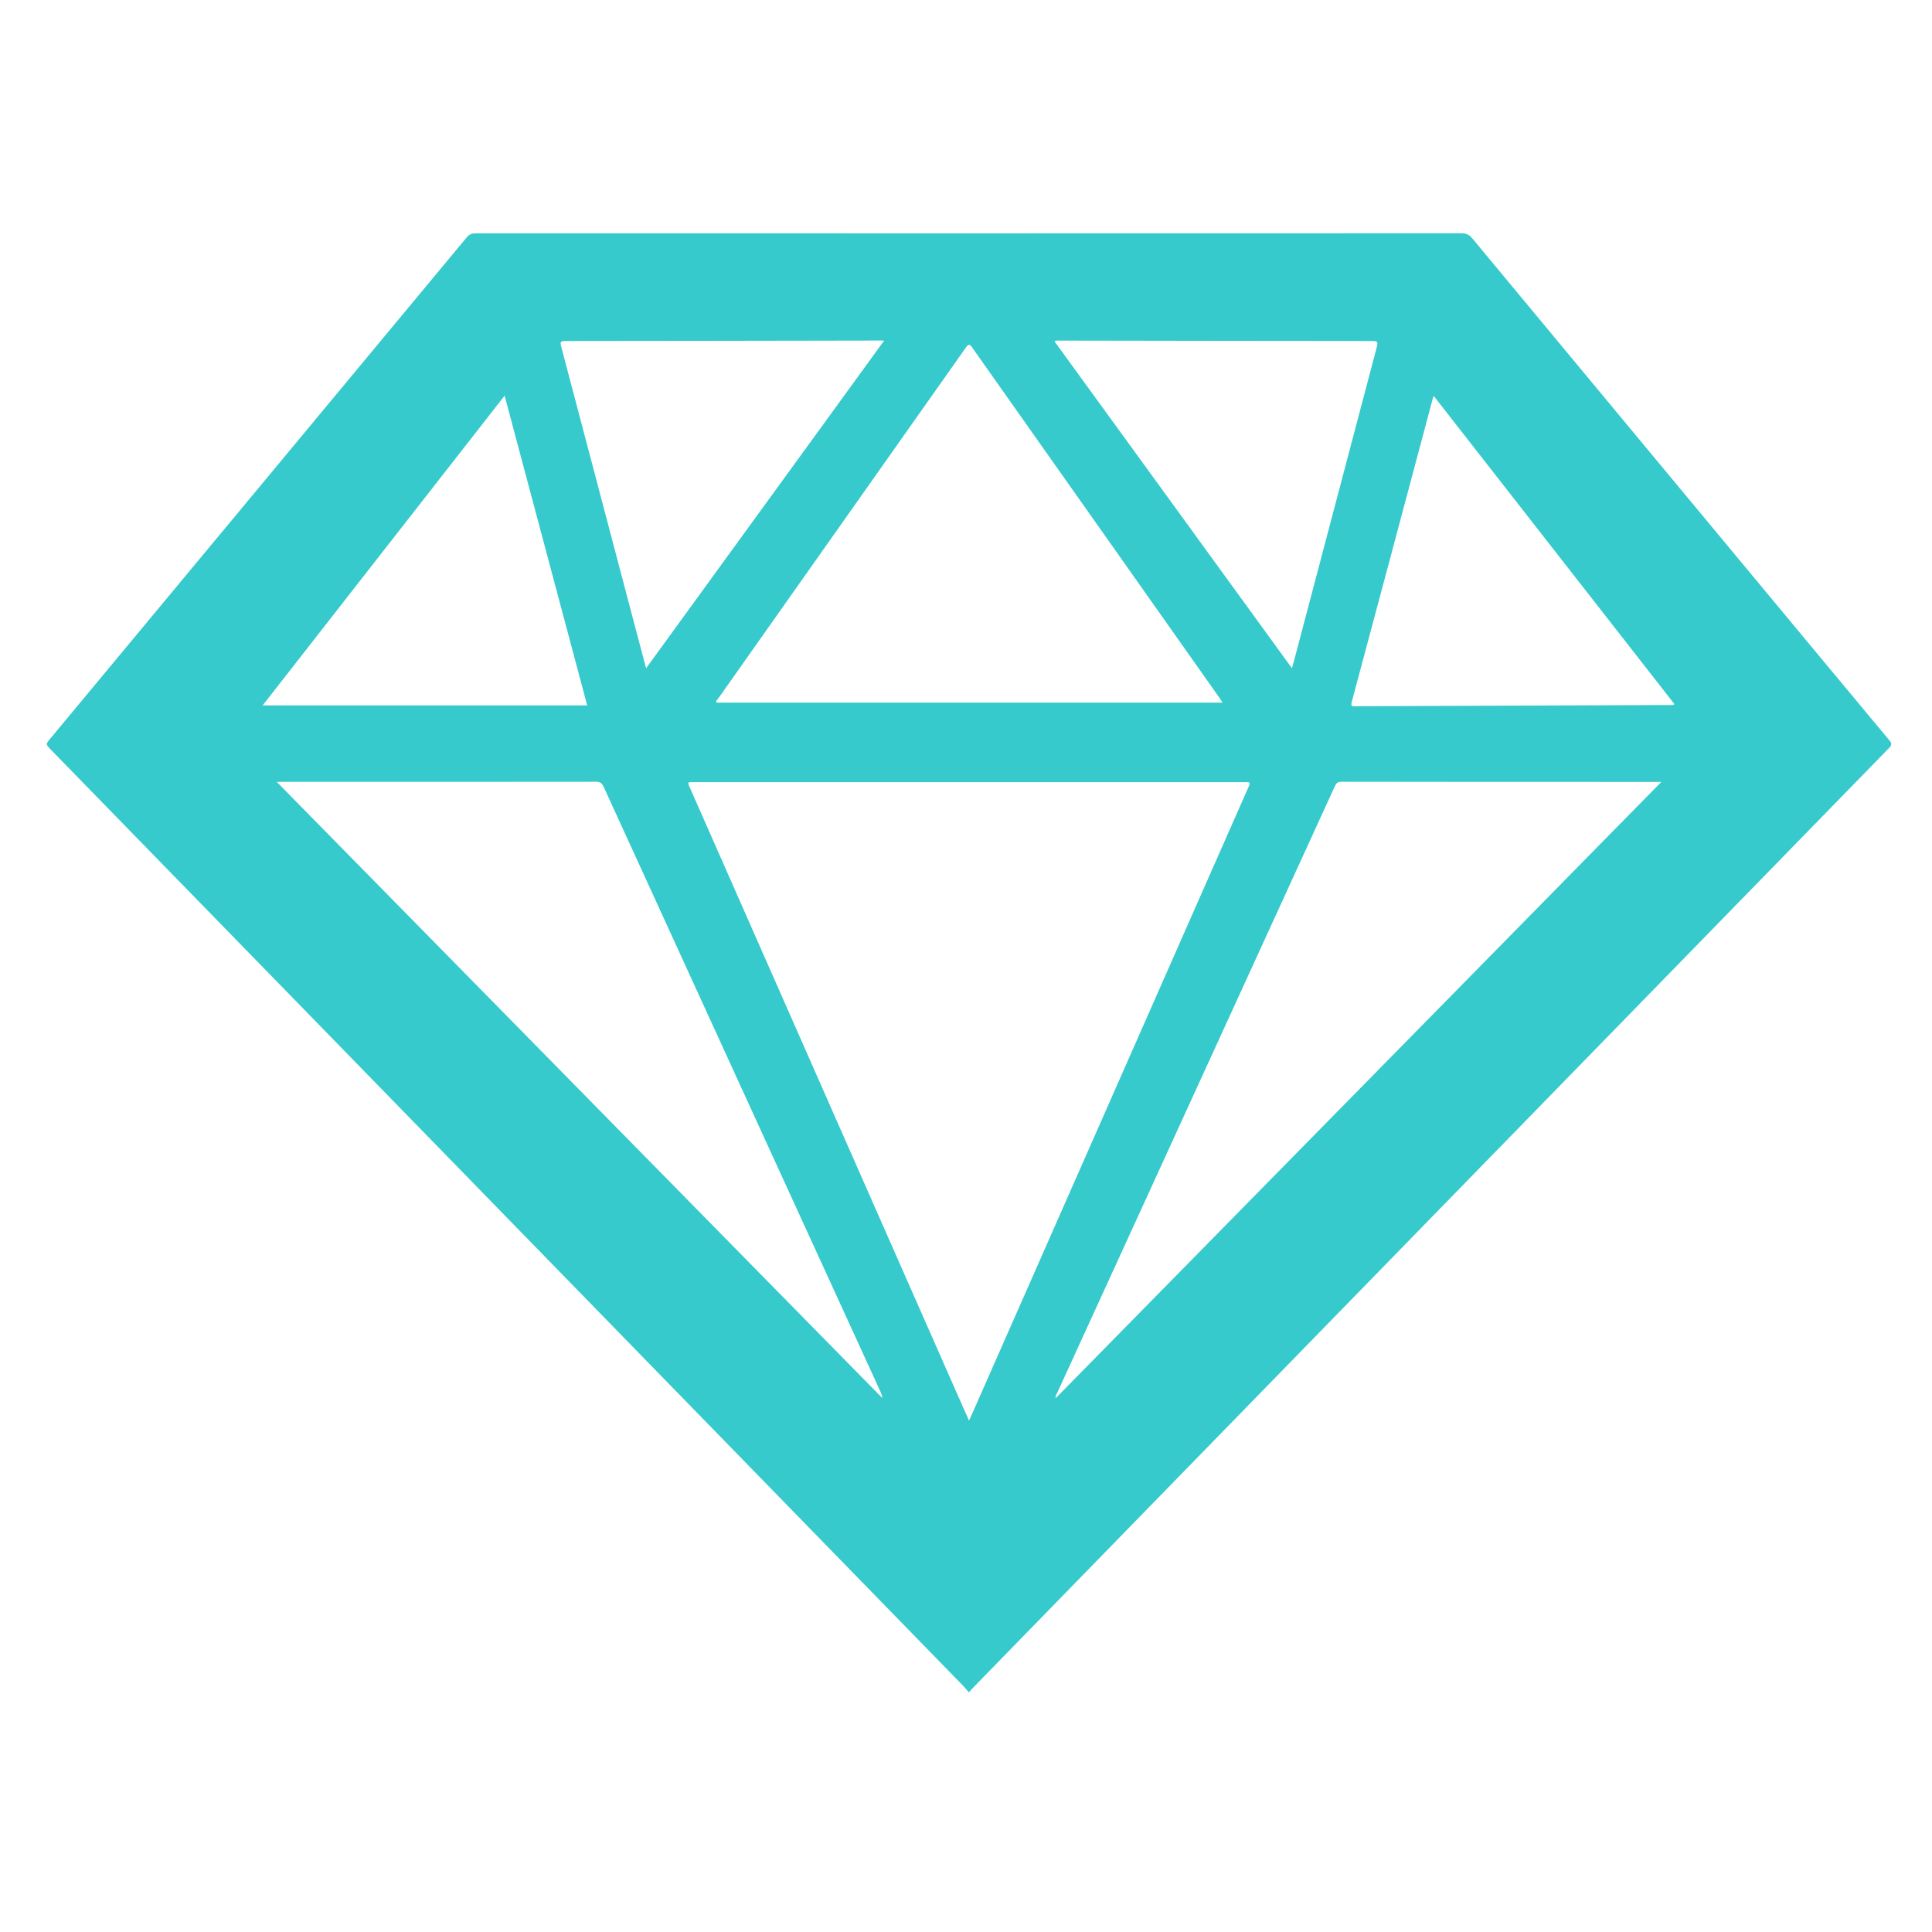 <svg width="48" height="48" viewBox="0 0 48 48" fill="none" xmlns="http://www.w3.org/2000/svg">
<path d="M24.077 5.798C28.154 5.798 32.231 5.798 36.309 5.796C36.425 5.796 36.501 5.828 36.576 5.919C39.428 9.356 42.283 12.79 45.137 16.226C45.736 16.946 46.334 17.667 46.934 18.385C47 18.463 47.012 18.504 46.931 18.586C39.362 26.348 31.797 34.112 24.23 41.875C24.176 41.931 24.123 41.988 24.07 42.045C24.021 41.989 23.974 41.929 23.922 41.876C18.1 35.902 12.28 29.929 6.459 23.956C4.728 22.18 2.998 20.405 1.267 18.629C1.133 18.491 1.132 18.491 1.252 18.347C4.7 14.198 8.148 10.05 11.593 5.9C11.658 5.822 11.723 5.797 11.819 5.797C15.905 5.799 19.991 5.798 24.077 5.798ZM24.075 35.294C24.11 35.217 24.132 35.171 24.152 35.126C26.178 30.53 28.205 25.934 30.231 21.338C30.496 20.738 30.759 20.138 31.026 19.538C31.064 19.453 31.052 19.421 30.957 19.432C30.935 19.434 30.914 19.432 30.893 19.432C26.349 19.432 21.806 19.432 17.262 19.432C17.233 19.432 17.203 19.434 17.173 19.432C17.095 19.426 17.088 19.456 17.118 19.521C17.195 19.691 17.269 19.862 17.344 20.032C19.49 24.898 21.635 29.765 23.781 34.632C23.874 34.845 23.968 35.056 24.075 35.294ZM41.276 19.426C41.209 19.426 41.178 19.426 41.145 19.426C38.538 19.426 35.931 19.427 33.326 19.422C33.23 19.422 33.196 19.463 33.162 19.538C30.864 24.559 28.565 29.58 26.268 34.601C26.25 34.64 26.216 34.676 26.229 34.737C31.238 29.639 36.244 24.546 41.276 19.426ZM6.876 19.426C11.907 24.544 16.913 29.638 21.918 34.731C21.918 34.678 21.901 34.635 21.883 34.594C19.586 29.577 17.289 24.56 14.995 19.542C14.953 19.452 14.907 19.422 14.806 19.422C12.216 19.426 9.627 19.424 7.038 19.424C6.996 19.426 6.954 19.426 6.876 19.426ZM30.372 17.457C30.346 17.414 30.329 17.383 30.308 17.353C28.256 14.447 26.203 11.541 24.153 8.634C24.095 8.552 24.068 8.536 24.001 8.629C21.951 11.537 19.899 14.442 17.847 17.35C17.825 17.382 17.782 17.407 17.799 17.457C21.986 17.457 26.17 17.457 30.372 17.457ZM21.967 8.461C21.9 8.461 21.866 8.461 21.832 8.461C19.234 8.465 16.637 8.471 14.039 8.472C13.915 8.472 13.916 8.513 13.943 8.612C14.568 10.976 15.191 13.341 15.814 15.705C15.891 15.997 15.969 16.288 16.052 16.603C18.029 13.882 19.99 11.183 21.967 8.461ZM32.097 16.601C32.115 16.541 32.126 16.505 32.136 16.469C32.826 13.851 33.516 11.233 34.208 8.616C34.236 8.506 34.23 8.472 34.103 8.472C31.517 8.471 28.933 8.466 26.347 8.462C26.303 8.462 26.255 8.45 26.198 8.48C28.161 11.182 30.122 13.881 32.097 16.601ZM35.619 9.835C35.604 9.882 35.599 9.897 35.594 9.912C34.925 12.423 34.256 14.933 33.583 17.441C33.55 17.569 33.619 17.546 33.689 17.546C36.288 17.536 38.885 17.527 41.483 17.516C41.518 17.516 41.558 17.53 41.601 17.494C39.611 14.947 37.624 12.402 35.619 9.835ZM14.589 17.526C13.909 14.974 13.226 12.417 12.537 9.83C10.528 12.402 8.54 14.948 6.525 17.526C9.238 17.526 11.91 17.526 14.589 17.526Z" fill="#36CACC"/>
</svg>
